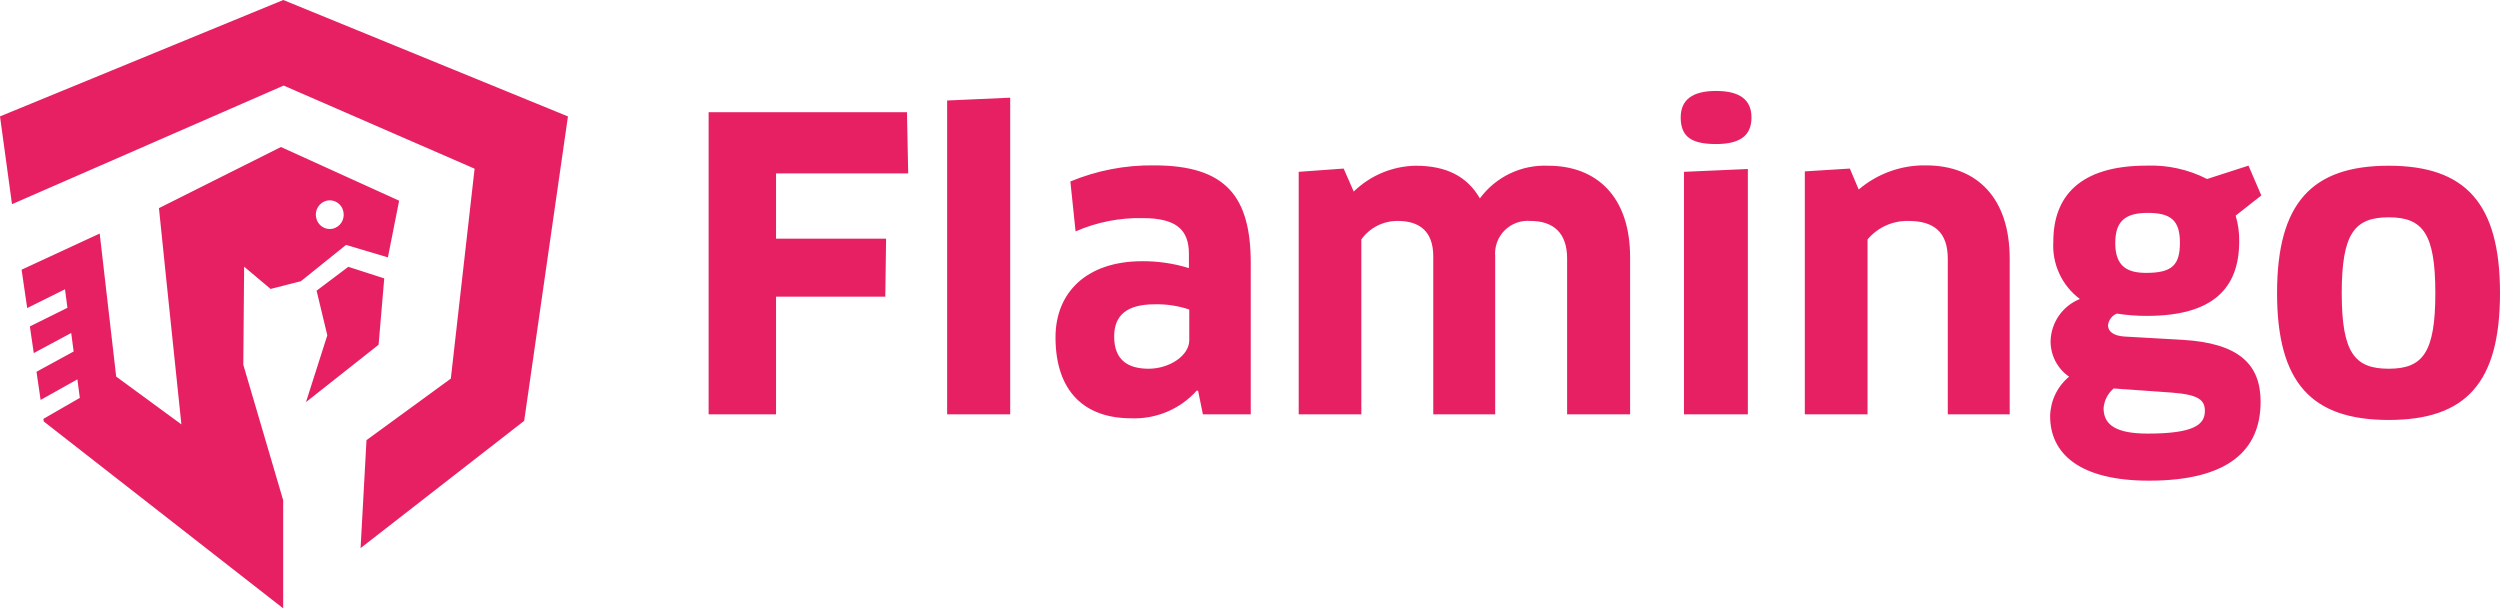 <svg width="300" height="73" viewBox="0 0 300 73" fill="none" xmlns="http://www.w3.org/2000/svg">
<path fill-rule="evenodd" clip-rule="evenodd" d="M0 13.968L33.994 0L68.154 13.97L62.901 50.503L43.27 65.772L43.979 52.818L54.099 45.433L56.952 20.241L34.041 10.267L1.44 24.5L0 13.968ZM201.684 14.099C201.684 16.457 203.043 17.285 205.931 17.285C208.871 17.285 210.177 16.223 210.177 14.099C210.177 11.975 208.776 10.914 205.931 10.914C203.086 10.914 201.684 11.975 201.684 14.099ZM202.077 20.619V49.716H209.742V20.28L202.077 20.619ZM113.656 49.716V12.06L121.225 11.721V49.716H113.656ZM93.124 20.811V28.637H106.331L106.235 35.603H93.124V49.716H85.035V13.462H108.836L108.985 20.811H93.124ZM143.625 46.859L143.774 46.912L144.347 49.716H150.09V31.589C150.09 23.561 147.096 19.844 138.476 19.844C135.036 19.8 131.622 20.458 128.444 21.777L129.07 27.766C131.606 26.659 134.351 26.115 137.117 26.173C141.12 26.173 142.67 27.532 142.67 30.474V32.173C140.858 31.613 138.971 31.334 137.075 31.345C130.419 31.345 126.661 35.072 126.661 40.477C126.661 47.008 130.185 50.194 135.727 50.194C137.208 50.255 138.684 49.988 140.049 49.412C141.415 48.835 142.636 47.964 143.625 46.859ZM138.561 36.516C139.971 36.481 141.376 36.693 142.712 37.143V40.817C142.712 42.707 140.292 44.247 137.839 44.247C135.387 44.247 133.699 43.238 133.699 40.382C133.699 37.822 135.238 36.516 138.561 36.516ZM188.053 49.716V31.005C188.053 27.968 186.418 26.513 183.669 26.513C183.098 26.463 182.524 26.538 181.986 26.734C181.448 26.929 180.959 27.241 180.554 27.646C180.15 28.05 179.838 28.539 179.643 29.077C179.447 29.616 179.372 30.19 179.422 30.761V49.716H171.991V30.761C171.991 27.766 170.345 26.513 167.745 26.513C166.889 26.502 166.044 26.698 165.28 27.085C164.517 27.471 163.858 28.036 163.36 28.732V49.716H155.844V20.619L161.237 20.227L162.447 22.987C164.44 21.047 167.097 19.938 169.878 19.887C173.541 19.887 176.046 21.15 177.586 23.805C178.526 22.53 179.765 21.506 181.194 20.822C182.623 20.139 184.199 19.818 185.781 19.887C191.567 19.887 195.612 23.561 195.612 30.867V49.716H188.053ZM233.734 49.716V31.058C233.734 27.872 232.099 26.513 229.021 26.513C228.087 26.49 227.16 26.677 226.309 27.061C225.459 27.445 224.705 28.017 224.105 28.732V49.716H216.578V20.566L221.982 20.227L223.044 22.743C225.286 20.833 228.146 19.802 231.091 19.844C237.259 19.844 241.165 23.763 241.165 31.058V49.716H233.734ZM253.297 38.185C253.484 37.938 253.734 37.747 254.022 37.631C255.212 37.818 256.416 37.911 257.621 37.907C265.519 37.907 268.704 34.626 268.704 28.966C268.724 27.92 268.58 26.878 268.279 25.876L271.358 23.455L269.819 19.876L264.85 21.48C262.604 20.331 260.099 19.779 257.578 19.876C249.478 19.876 246.399 23.657 246.399 28.966C246.312 30.293 246.558 31.62 247.114 32.827C247.67 34.035 248.519 35.084 249.584 35.879C248.574 36.284 247.703 36.974 247.079 37.866C246.454 38.759 246.104 39.813 246.07 40.902C246.06 41.746 246.256 42.579 246.643 43.329C247.03 44.079 247.595 44.722 248.289 45.203C247.59 45.783 247.025 46.507 246.633 47.327C246.241 48.146 246.031 49.041 246.017 49.95C246.017 54.388 249.489 57.68 257.875 57.68C267.366 57.68 271.273 54.048 271.273 48.208C271.273 43.716 268.672 41.157 261.825 40.775L254.892 40.382C253.587 40.286 252.96 39.755 252.96 39.033C252.994 38.725 253.11 38.432 253.297 38.185ZM252.797 47.678C253.005 47.271 253.291 46.91 253.64 46.615L260.54 47.104C263.81 47.348 264.585 47.974 264.585 49.323C264.585 50.969 263.237 52.031 257.737 52.031C253.979 52.031 252.429 51.022 252.429 48.983C252.464 48.528 252.59 48.084 252.797 47.678ZM257.546 32.746C255.328 32.746 253.831 32.024 253.831 29.168C253.831 26.609 254.945 25.547 257.737 25.547C260.529 25.547 261.591 26.471 261.591 29.125C261.591 31.78 260.678 32.746 257.546 32.746ZM286.645 50.395C277.398 50.395 273.247 45.946 273.247 35.168C273.247 24.389 277.398 19.887 286.645 19.887C295.892 19.887 300 24.432 300 35.168C300 45.904 295.945 50.395 286.645 50.395ZM286.645 44.247C290.743 44.247 292.24 42.314 292.24 35.168C292.24 28.021 290.743 26.078 286.645 26.078C282.547 26.078 281.008 28.01 281.008 35.168C281.008 42.325 282.547 44.247 286.645 44.247ZM45.431 41.37L46.109 33.407L41.798 32.018L37.991 34.881L39.277 40.236L36.717 48.252L45.431 41.37ZM47.895 24.082L33.712 17.642L19.073 24.976L20.002 34.007L21.767 50.925L13.941 45.188L11.963 28.026L2.591 32.364L3.263 36.968L7.799 34.713L8.092 36.936L3.584 39.17L4.052 42.369L8.544 39.958L8.837 42.181L4.379 44.612L4.873 47.993L9.286 45.522L9.579 47.745L5.205 50.266L5.25 50.574L33.98 73V60.028L29.196 43.77L29.295 32L32.473 34.672L36.106 33.746L41.529 29.387L46.547 30.883L47.895 24.082ZM39.919 27.451C39.702 27.495 39.477 27.496 39.26 27.453C39.041 27.41 38.834 27.324 38.65 27.2C38.466 27.076 38.308 26.916 38.186 26.731C38.063 26.545 37.98 26.337 37.938 26.118C37.842 25.676 37.923 25.214 38.164 24.831C38.406 24.448 38.787 24.175 39.227 24.072C39.445 24.026 39.669 24.025 39.888 24.068C40.106 24.111 40.313 24.197 40.498 24.321C40.682 24.445 40.84 24.605 40.962 24.791C41.084 24.977 41.168 25.185 41.208 25.404C41.304 25.846 41.223 26.309 40.982 26.692C40.741 27.074 40.359 27.347 39.919 27.451Z" fill="#E72064"/>
</svg>
